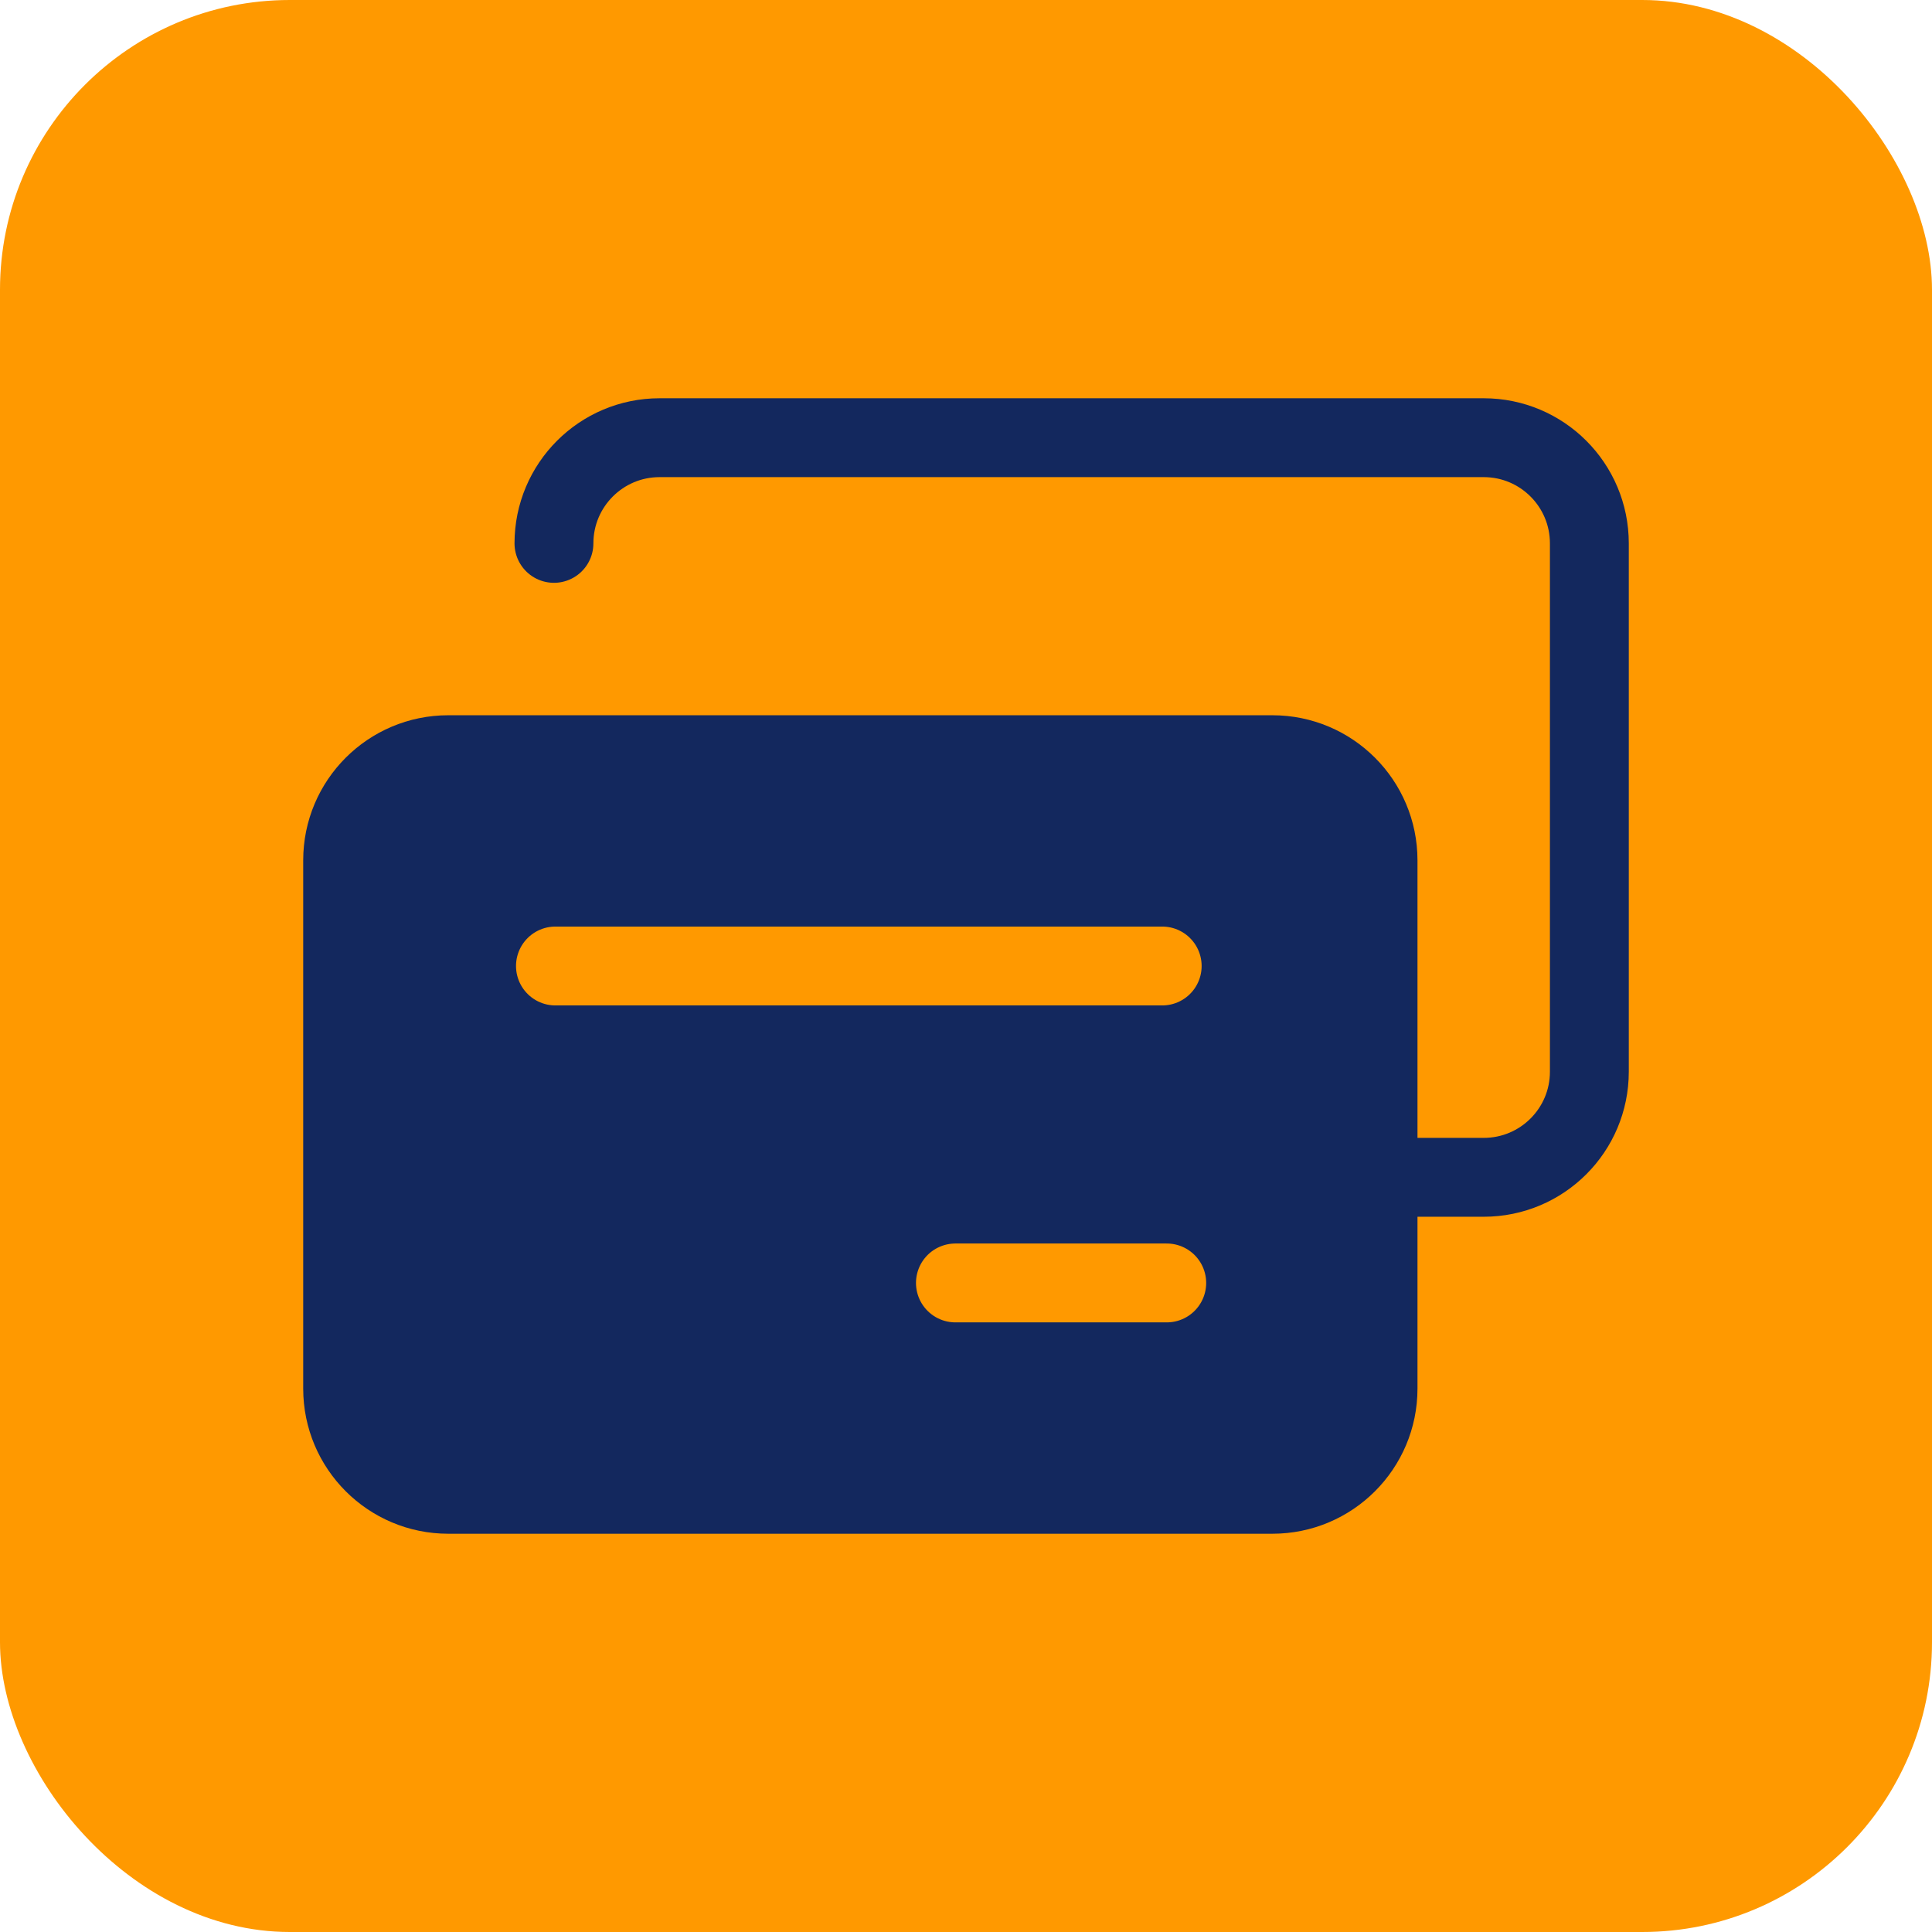 <svg width="40" height="40" viewBox="0 0 40 40" fill="none" xmlns="http://www.w3.org/2000/svg">
<rect width="40" height="40" rx="6" fill="#FF9900"/>
<path d="M28.531 28.75C28.531 29.958 27.552 30.938 26.344 30.938H9.281C8.073 30.938 7.094 29.958 7.094 28.75V17.812C7.094 16.604 8.073 15.625 9.281 15.625H26.344C27.552 15.625 28.531 16.604 28.531 17.812V28.75Z" fill="#13285E" stroke="#13285E" stroke-width="1.633" stroke-miterlimit="10" stroke-linecap="round" stroke-linejoin="round"/>
<path d="M11.469 11.25C11.469 10.042 12.448 9.062 13.656 9.062H30.719C31.927 9.062 32.906 10.042 32.906 11.25V22.188C32.906 23.396 31.927 24.375 30.719 24.375H28.531" stroke="#13285E" stroke-width="1.633" stroke-miterlimit="10" stroke-linecap="round" stroke-linejoin="round"/>
<path d="M11.5 20H24.062" stroke="#FF9900" stroke-width="1.633" stroke-miterlimit="10" stroke-linecap="round" stroke-linejoin="round"/>
<path d="M19.781 26.562H24.156" stroke="#FF9900" stroke-width="1.633" stroke-miterlimit="10" stroke-linecap="round" stroke-linejoin="round"/>
</svg>

